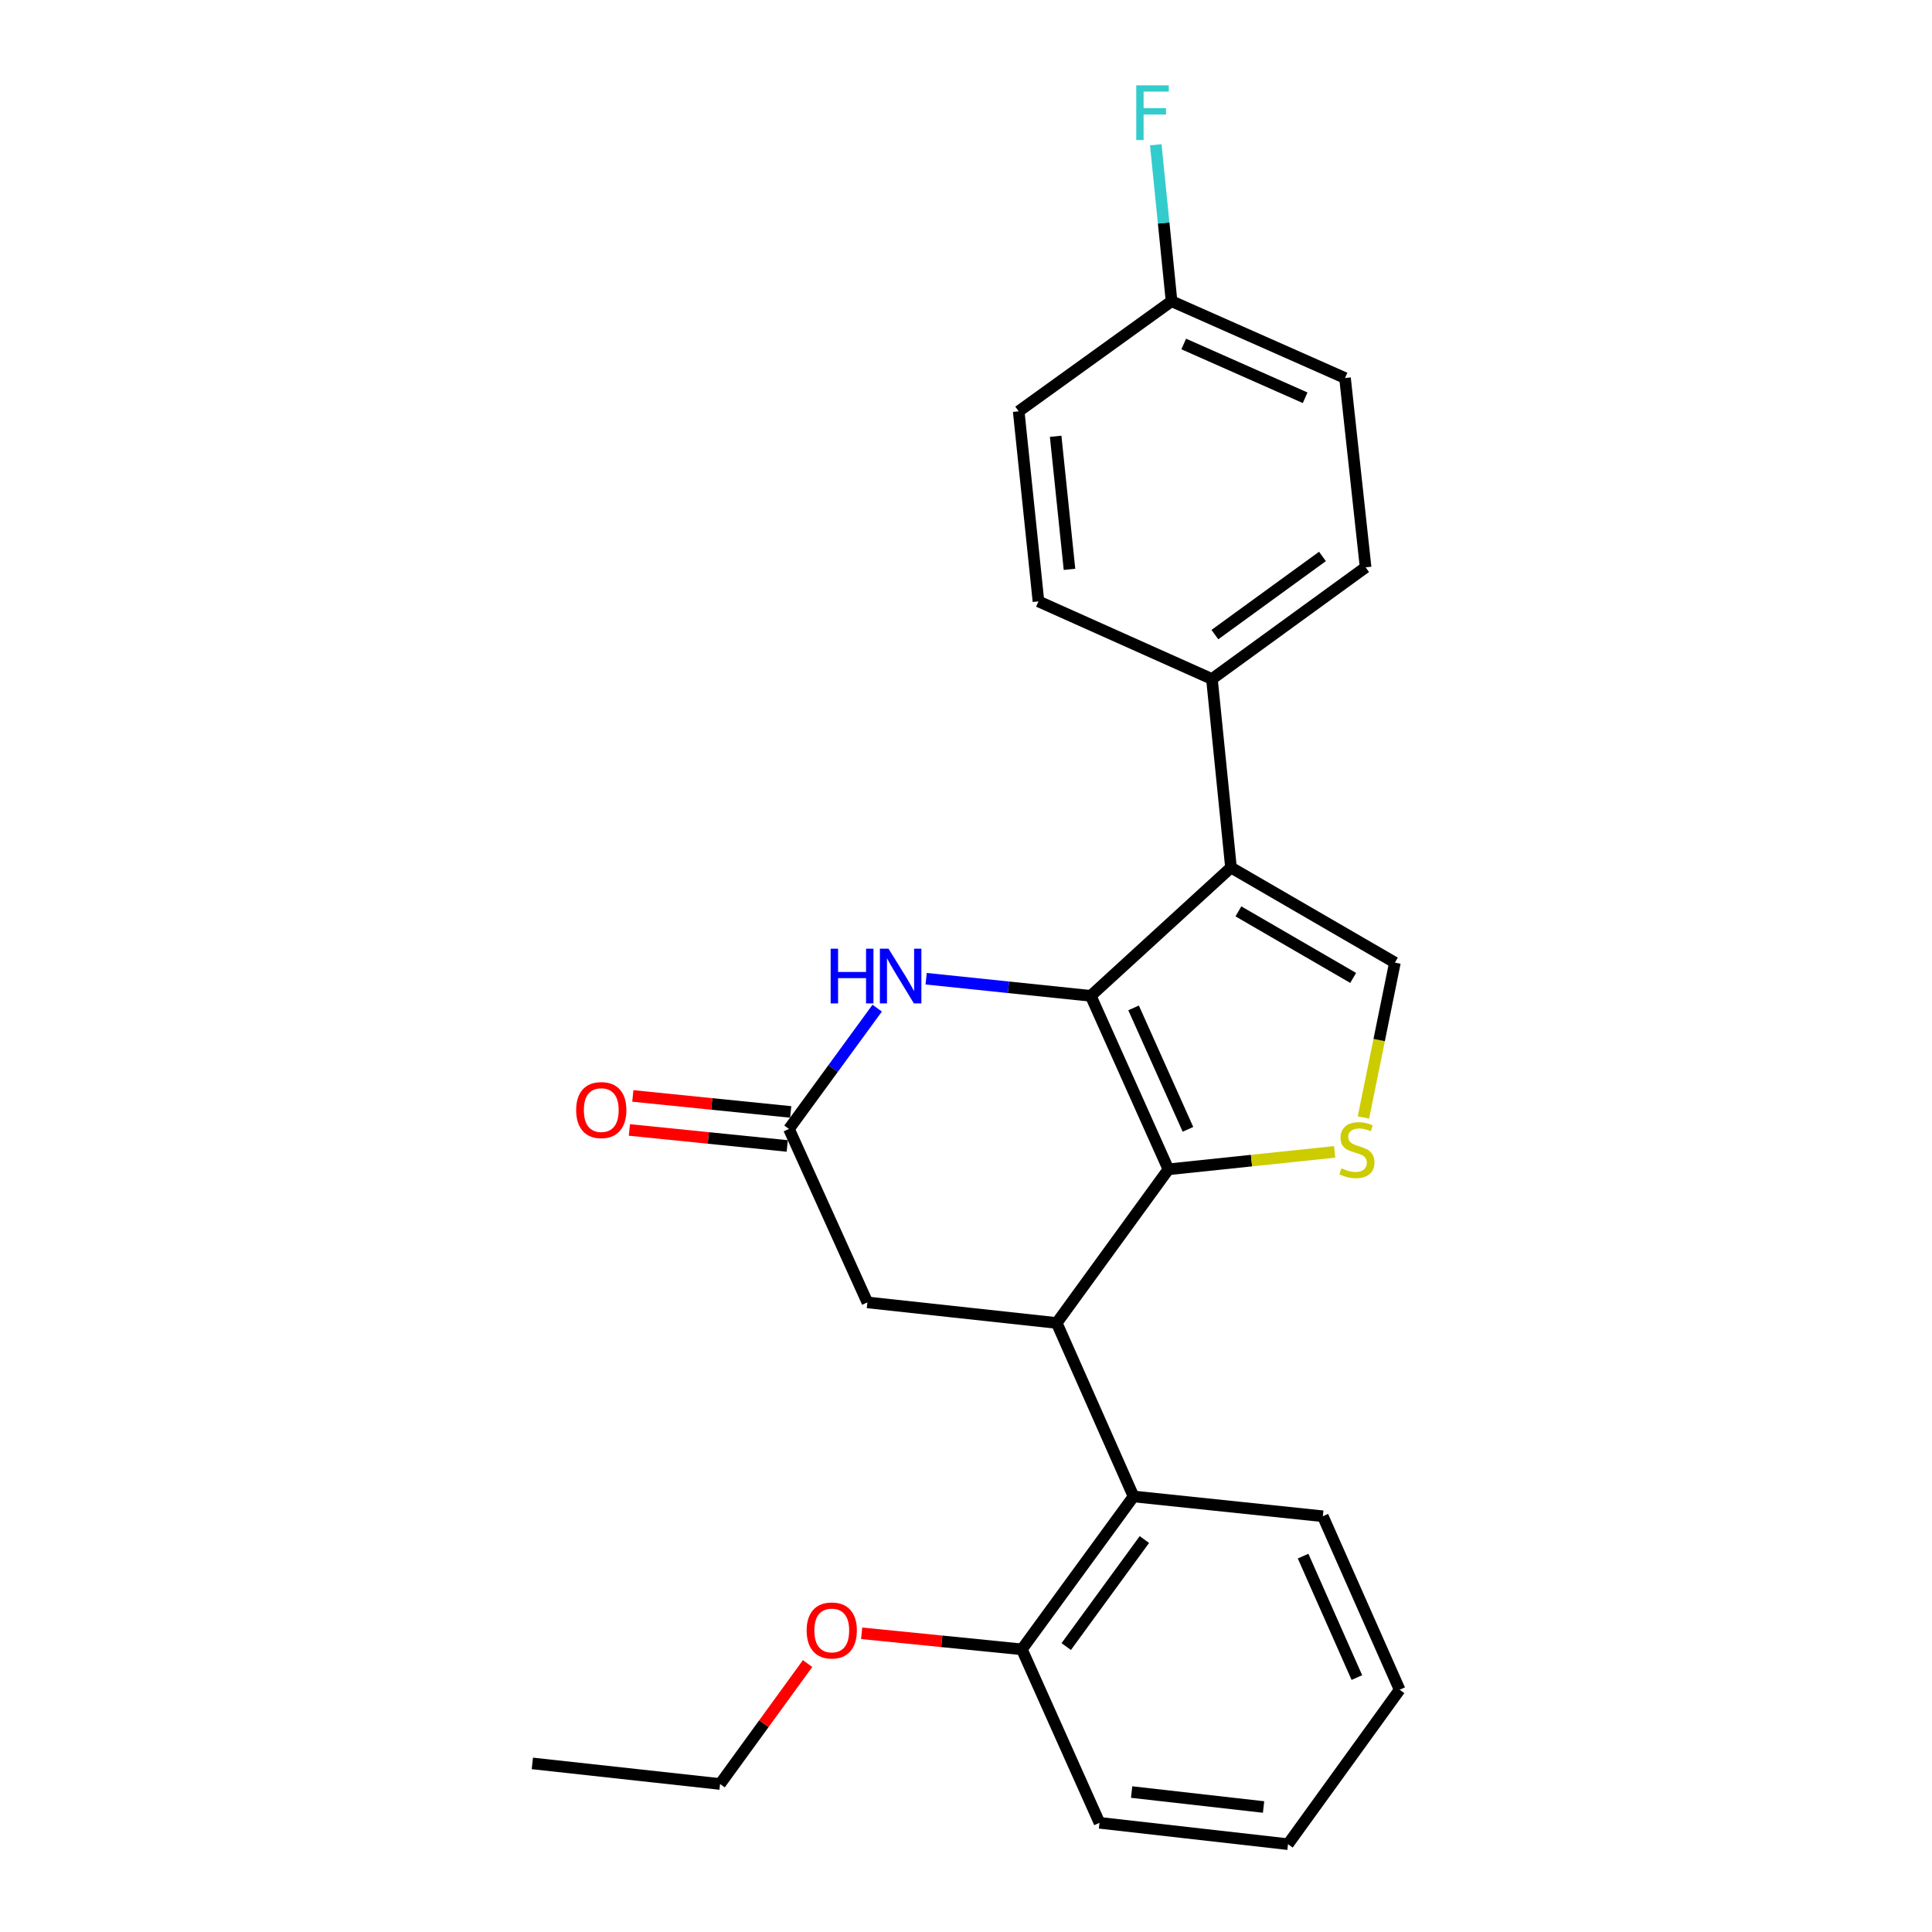 <?xml version='1.0' encoding='iso-8859-1'?>
<svg version='1.1' baseProfile='full'
              xmlns='http://www.w3.org/2000/svg'
                      xmlns:rdkit='http://www.rdkit.org/xml'
                      xmlns:xlink='http://www.w3.org/1999/xlink'
                  xml:space='preserve'
width='1000px' height='1000px' viewBox='0 0 1000 1000'>
<!-- END OF HEADER -->
<rect style='opacity:1.0;fill:#FFFFFF;stroke:none' width='1000' height='1000' x='0' y='0'> </rect>
<path class='bond-0' d='M 564.566,515.45 L 604.763,605.241' style='fill:none;fill-rule:evenodd;stroke:#000000;stroke-width:6px;stroke-linecap:butt;stroke-linejoin:miter;stroke-opacity:1' />
<path class='bond-0' d='M 586.746,521.688 L 614.884,584.542' style='fill:none;fill-rule:evenodd;stroke:#000000;stroke-width:6px;stroke-linecap:butt;stroke-linejoin:miter;stroke-opacity:1' />
<path class='bond-1' d='M 564.566,515.45 L 637.154,449.035' style='fill:none;fill-rule:evenodd;stroke:#000000;stroke-width:6px;stroke-linecap:butt;stroke-linejoin:miter;stroke-opacity:1' />
<path class='bond-4' d='M 564.566,515.45 L 521.972,511.016' style='fill:none;fill-rule:evenodd;stroke:#000000;stroke-width:6px;stroke-linecap:butt;stroke-linejoin:miter;stroke-opacity:1' />
<path class='bond-4' d='M 521.972,511.016 L 479.377,506.582' style='fill:none;fill-rule:evenodd;stroke:#0000FF;stroke-width:6px;stroke-linecap:butt;stroke-linejoin:miter;stroke-opacity:1' />
<path class='bond-2' d='M 604.763,605.241 L 647.785,600.724' style='fill:none;fill-rule:evenodd;stroke:#000000;stroke-width:6px;stroke-linecap:butt;stroke-linejoin:miter;stroke-opacity:1' />
<path class='bond-2' d='M 647.785,600.724 L 690.807,596.208' style='fill:none;fill-rule:evenodd;stroke:#CCCC00;stroke-width:6px;stroke-linecap:butt;stroke-linejoin:miter;stroke-opacity:1' />
<path class='bond-3' d='M 604.763,605.241 L 546.95,684.769' style='fill:none;fill-rule:evenodd;stroke:#000000;stroke-width:6px;stroke-linecap:butt;stroke-linejoin:miter;stroke-opacity:1' />
<path class='bond-5' d='M 637.154,449.035 L 722.001,498.246' style='fill:none;fill-rule:evenodd;stroke:#000000;stroke-width:6px;stroke-linecap:butt;stroke-linejoin:miter;stroke-opacity:1' />
<path class='bond-5' d='M 641.003,471.723 L 700.396,506.171' style='fill:none;fill-rule:evenodd;stroke:#000000;stroke-width:6px;stroke-linecap:butt;stroke-linejoin:miter;stroke-opacity:1' />
<path class='bond-9' d='M 637.154,449.035 L 627.294,351.458' style='fill:none;fill-rule:evenodd;stroke:#000000;stroke-width:6px;stroke-linecap:butt;stroke-linejoin:miter;stroke-opacity:1' />
<path class='bond-25' d='M 705.711,578.409 L 713.856,538.328' style='fill:none;fill-rule:evenodd;stroke:#CCCC00;stroke-width:6px;stroke-linecap:butt;stroke-linejoin:miter;stroke-opacity:1' />
<path class='bond-25' d='M 713.856,538.328 L 722.001,498.246' style='fill:none;fill-rule:evenodd;stroke:#000000;stroke-width:6px;stroke-linecap:butt;stroke-linejoin:miter;stroke-opacity:1' />
<path class='bond-7' d='M 546.95,684.769 L 586.714,774.56' style='fill:none;fill-rule:evenodd;stroke:#000000;stroke-width:6px;stroke-linecap:butt;stroke-linejoin:miter;stroke-opacity:1' />
<path class='bond-26' d='M 546.95,684.769 L 448.96,674.123' style='fill:none;fill-rule:evenodd;stroke:#000000;stroke-width:6px;stroke-linecap:butt;stroke-linejoin:miter;stroke-opacity:1' />
<path class='bond-6' d='M 454.033,521.816 L 431.202,553.079' style='fill:none;fill-rule:evenodd;stroke:#0000FF;stroke-width:6px;stroke-linecap:butt;stroke-linejoin:miter;stroke-opacity:1' />
<path class='bond-6' d='M 431.202,553.079 L 408.371,584.341' style='fill:none;fill-rule:evenodd;stroke:#000000;stroke-width:6px;stroke-linecap:butt;stroke-linejoin:miter;stroke-opacity:1' />
<path class='bond-8' d='M 408.371,584.341 L 448.96,674.123' style='fill:none;fill-rule:evenodd;stroke:#000000;stroke-width:6px;stroke-linecap:butt;stroke-linejoin:miter;stroke-opacity:1' />
<path class='bond-11' d='M 409.263,575.539 L 368.407,571.397' style='fill:none;fill-rule:evenodd;stroke:#000000;stroke-width:6px;stroke-linecap:butt;stroke-linejoin:miter;stroke-opacity:1' />
<path class='bond-11' d='M 368.407,571.397 L 327.55,567.254' style='fill:none;fill-rule:evenodd;stroke:#FF0000;stroke-width:6px;stroke-linecap:butt;stroke-linejoin:miter;stroke-opacity:1' />
<path class='bond-11' d='M 407.478,593.144 L 366.622,589.001' style='fill:none;fill-rule:evenodd;stroke:#000000;stroke-width:6px;stroke-linecap:butt;stroke-linejoin:miter;stroke-opacity:1' />
<path class='bond-11' d='M 366.622,589.001 L 325.765,584.859' style='fill:none;fill-rule:evenodd;stroke:#FF0000;stroke-width:6px;stroke-linecap:butt;stroke-linejoin:miter;stroke-opacity:1' />
<path class='bond-10' d='M 586.714,774.56 L 528.921,853.695' style='fill:none;fill-rule:evenodd;stroke:#000000;stroke-width:6px;stroke-linecap:butt;stroke-linejoin:miter;stroke-opacity:1' />
<path class='bond-10' d='M 592.335,796.866 L 551.88,852.261' style='fill:none;fill-rule:evenodd;stroke:#000000;stroke-width:6px;stroke-linecap:butt;stroke-linejoin:miter;stroke-opacity:1' />
<path class='bond-19' d='M 586.714,774.56 L 684.694,784.813' style='fill:none;fill-rule:evenodd;stroke:#000000;stroke-width:6px;stroke-linecap:butt;stroke-linejoin:miter;stroke-opacity:1' />
<path class='bond-12' d='M 627.294,351.458 L 706.832,293.655' style='fill:none;fill-rule:evenodd;stroke:#000000;stroke-width:6px;stroke-linecap:butt;stroke-linejoin:miter;stroke-opacity:1' />
<path class='bond-12' d='M 628.822,328.474 L 684.499,288.012' style='fill:none;fill-rule:evenodd;stroke:#000000;stroke-width:6px;stroke-linecap:butt;stroke-linejoin:miter;stroke-opacity:1' />
<path class='bond-13' d='M 627.294,351.458 L 537.503,311.281' style='fill:none;fill-rule:evenodd;stroke:#000000;stroke-width:6px;stroke-linecap:butt;stroke-linejoin:miter;stroke-opacity:1' />
<path class='bond-18' d='M 528.921,853.695 L 487.456,849.544' style='fill:none;fill-rule:evenodd;stroke:#000000;stroke-width:6px;stroke-linecap:butt;stroke-linejoin:miter;stroke-opacity:1' />
<path class='bond-18' d='M 487.456,849.544 L 445.991,845.394' style='fill:none;fill-rule:evenodd;stroke:#FF0000;stroke-width:6px;stroke-linecap:butt;stroke-linejoin:miter;stroke-opacity:1' />
<path class='bond-20' d='M 528.921,853.695 L 569.098,943.486' style='fill:none;fill-rule:evenodd;stroke:#000000;stroke-width:6px;stroke-linecap:butt;stroke-linejoin:miter;stroke-opacity:1' />
<path class='bond-16' d='M 706.832,293.655 L 696.176,195.666' style='fill:none;fill-rule:evenodd;stroke:#000000;stroke-width:6px;stroke-linecap:butt;stroke-linejoin:miter;stroke-opacity:1' />
<path class='bond-15' d='M 537.503,311.281 L 527.27,212.889' style='fill:none;fill-rule:evenodd;stroke:#000000;stroke-width:6px;stroke-linecap:butt;stroke-linejoin:miter;stroke-opacity:1' />
<path class='bond-15' d='M 553.568,294.692 L 546.404,225.817' style='fill:none;fill-rule:evenodd;stroke:#000000;stroke-width:6px;stroke-linecap:butt;stroke-linejoin:miter;stroke-opacity:1' />
<path class='bond-14' d='M 606.395,155.902 L 527.27,212.889' style='fill:none;fill-rule:evenodd;stroke:#000000;stroke-width:6px;stroke-linecap:butt;stroke-linejoin:miter;stroke-opacity:1' />
<path class='bond-17' d='M 606.395,155.902 L 602.308,115.419' style='fill:none;fill-rule:evenodd;stroke:#000000;stroke-width:6px;stroke-linecap:butt;stroke-linejoin:miter;stroke-opacity:1' />
<path class='bond-17' d='M 602.308,115.419 L 598.222,74.936' style='fill:none;fill-rule:evenodd;stroke:#33CCCC;stroke-width:6px;stroke-linecap:butt;stroke-linejoin:miter;stroke-opacity:1' />
<path class='bond-27' d='M 606.395,155.902 L 696.176,195.666' style='fill:none;fill-rule:evenodd;stroke:#000000;stroke-width:6px;stroke-linecap:butt;stroke-linejoin:miter;stroke-opacity:1' />
<path class='bond-27' d='M 612.696,178.045 L 675.543,205.88' style='fill:none;fill-rule:evenodd;stroke:#000000;stroke-width:6px;stroke-linecap:butt;stroke-linejoin:miter;stroke-opacity:1' />
<path class='bond-21' d='M 418.005,861.063 L 395.355,892.228' style='fill:none;fill-rule:evenodd;stroke:#FF0000;stroke-width:6px;stroke-linecap:butt;stroke-linejoin:miter;stroke-opacity:1' />
<path class='bond-21' d='M 395.355,892.228 L 372.706,923.393' style='fill:none;fill-rule:evenodd;stroke:#000000;stroke-width:6px;stroke-linecap:butt;stroke-linejoin:miter;stroke-opacity:1' />
<path class='bond-22' d='M 684.694,784.813 L 724.458,874.604' style='fill:none;fill-rule:evenodd;stroke:#000000;stroke-width:6px;stroke-linecap:butt;stroke-linejoin:miter;stroke-opacity:1' />
<path class='bond-22' d='M 674.48,805.447 L 702.314,868.301' style='fill:none;fill-rule:evenodd;stroke:#000000;stroke-width:6px;stroke-linecap:butt;stroke-linejoin:miter;stroke-opacity:1' />
<path class='bond-28' d='M 569.098,943.486 L 666.665,954.545' style='fill:none;fill-rule:evenodd;stroke:#000000;stroke-width:6px;stroke-linecap:butt;stroke-linejoin:miter;stroke-opacity:1' />
<path class='bond-28' d='M 585.726,927.563 L 654.023,935.304' style='fill:none;fill-rule:evenodd;stroke:#000000;stroke-width:6px;stroke-linecap:butt;stroke-linejoin:miter;stroke-opacity:1' />
<path class='bond-23' d='M 372.706,923.393 L 275.542,912.737' style='fill:none;fill-rule:evenodd;stroke:#000000;stroke-width:6px;stroke-linecap:butt;stroke-linejoin:miter;stroke-opacity:1' />
<path class='bond-24' d='M 724.458,874.604 L 666.665,954.545' style='fill:none;fill-rule:evenodd;stroke:#000000;stroke-width:6px;stroke-linecap:butt;stroke-linejoin:miter;stroke-opacity:1' />
<path  class='atom-3' d='M 694.34 604.717
Q 694.66 604.837, 695.98 605.397
Q 697.3 605.957, 698.74 606.317
Q 700.22 606.637, 701.66 606.637
Q 704.34 606.637, 705.9 605.357
Q 707.46 604.037, 707.46 601.757
Q 707.46 600.197, 706.66 599.237
Q 705.9 598.277, 704.7 597.757
Q 703.5 597.237, 701.5 596.637
Q 698.98 595.877, 697.46 595.157
Q 695.98 594.437, 694.9 592.917
Q 693.86 591.397, 693.86 588.837
Q 693.86 585.277, 696.26 583.077
Q 698.7 580.877, 703.5 580.877
Q 706.78 580.877, 710.5 582.437
L 709.58 585.517
Q 706.18 584.117, 703.62 584.117
Q 700.86 584.117, 699.34 585.277
Q 697.82 586.397, 697.86 588.357
Q 697.86 589.877, 698.62 590.797
Q 699.42 591.717, 700.54 592.237
Q 701.7 592.757, 703.62 593.357
Q 706.18 594.157, 707.7 594.957
Q 709.22 595.757, 710.3 597.397
Q 711.42 598.997, 711.42 601.757
Q 711.42 605.677, 708.78 607.797
Q 706.18 609.877, 701.82 609.877
Q 699.3 609.877, 697.38 609.317
Q 695.5 608.797, 693.26 607.877
L 694.34 604.717
' fill='#CCCC00'/>
<path  class='atom-5' d='M 429.944 491.046
L 433.784 491.046
L 433.784 503.086
L 448.264 503.086
L 448.264 491.046
L 452.104 491.046
L 452.104 519.366
L 448.264 519.366
L 448.264 506.286
L 433.784 506.286
L 433.784 519.366
L 429.944 519.366
L 429.944 491.046
' fill='#0000FF'/>
<path  class='atom-5' d='M 459.904 491.046
L 469.184 506.046
Q 470.104 507.526, 471.584 510.206
Q 473.064 512.886, 473.144 513.046
L 473.144 491.046
L 476.904 491.046
L 476.904 519.366
L 473.024 519.366
L 463.064 502.966
Q 461.904 501.046, 460.664 498.846
Q 459.464 496.646, 459.104 495.966
L 459.104 519.366
L 455.424 519.366
L 455.424 491.046
L 459.904 491.046
' fill='#0000FF'/>
<path  class='atom-12' d='M 298.216 574.571
Q 298.216 567.771, 301.576 563.971
Q 304.936 560.171, 311.216 560.171
Q 317.496 560.171, 320.856 563.971
Q 324.216 567.771, 324.216 574.571
Q 324.216 581.451, 320.816 585.371
Q 317.416 589.251, 311.216 589.251
Q 304.976 589.251, 301.576 585.371
Q 298.216 581.491, 298.216 574.571
M 311.216 586.051
Q 315.536 586.051, 317.856 583.171
Q 320.216 580.251, 320.216 574.571
Q 320.216 569.011, 317.856 566.211
Q 315.536 563.371, 311.216 563.371
Q 306.896 563.371, 304.536 566.171
Q 302.216 568.971, 302.216 574.571
Q 302.216 580.291, 304.536 583.171
Q 306.896 586.051, 311.216 586.051
' fill='#FF0000'/>
<path  class='atom-18' d='M 588.125 44.165
L 604.965 44.165
L 604.965 47.405
L 591.925 47.405
L 591.925 56.005
L 603.525 56.005
L 603.525 59.285
L 591.925 59.285
L 591.925 72.485
L 588.125 72.485
L 588.125 44.165
' fill='#33CCCC'/>
<path  class='atom-19' d='M 417.519 843.925
Q 417.519 837.125, 420.879 833.325
Q 424.239 829.525, 430.519 829.525
Q 436.799 829.525, 440.159 833.325
Q 443.519 837.125, 443.519 843.925
Q 443.519 850.805, 440.119 854.725
Q 436.719 858.605, 430.519 858.605
Q 424.279 858.605, 420.879 854.725
Q 417.519 850.845, 417.519 843.925
M 430.519 855.405
Q 434.839 855.405, 437.159 852.525
Q 439.519 849.605, 439.519 843.925
Q 439.519 838.365, 437.159 835.565
Q 434.839 832.725, 430.519 832.725
Q 426.199 832.725, 423.839 835.525
Q 421.519 838.325, 421.519 843.925
Q 421.519 849.645, 423.839 852.525
Q 426.199 855.405, 430.519 855.405
' fill='#FF0000'/>
</svg>
